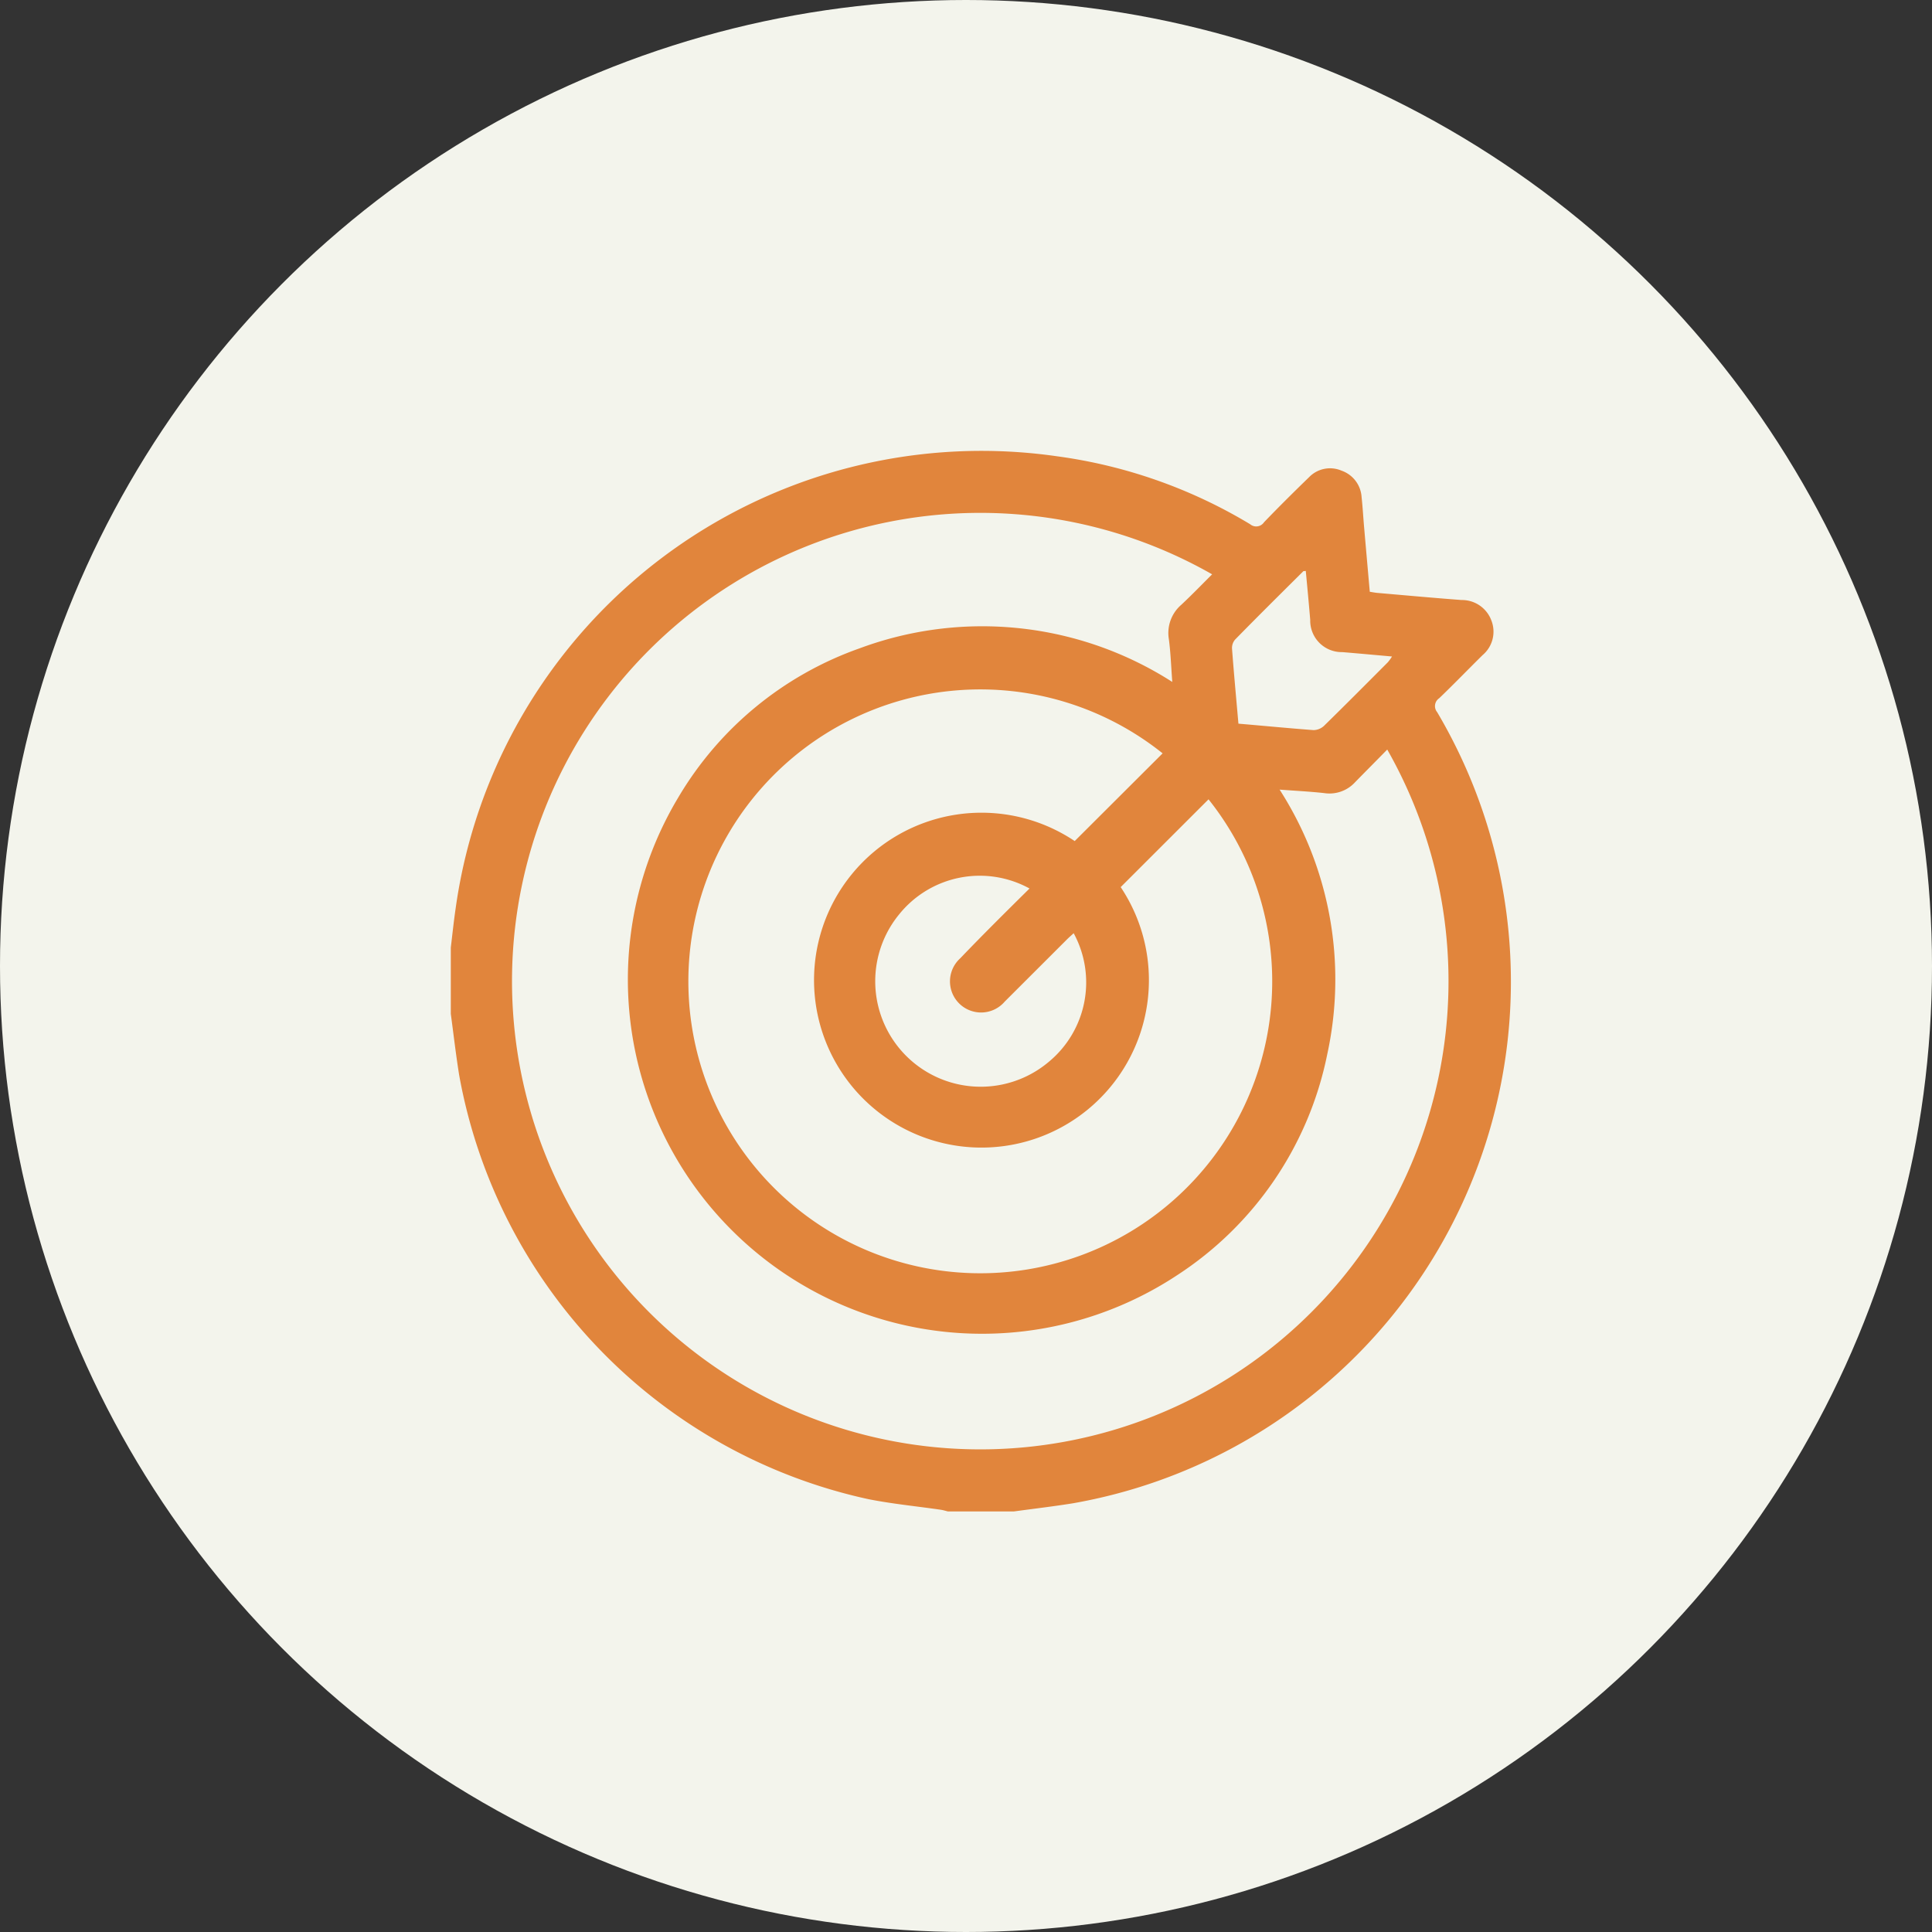<svg xmlns="http://www.w3.org/2000/svg" width="30" height="30" viewBox="0 0 30 30">
  <rect x="0" y="0" width="30" height="30" fill="#333333" stroke="none"/>
  <g id="Group_15645" data-name="Group 15645" transform="translate(0)">
    <g id="Group_8329" data-name="Group 8329" transform="translate(0)">
      <g id="Group_11463" data-name="Group 11463">
        <g id="Group_7146" data-name="Group 7146">
          <circle id="Ellipse_960" data-name="Ellipse 960" cx="15" cy="15" r="15" transform="translate(0)" fill="#f3f4ec"/>
        </g>
      </g>
    </g>
    <g id="OBJECTS" transform="translate(-36.48 -36.573)">
      <path id="Path_11293" data-name="Path 11293" d="M43.48,52.316V51.287c.024-.2.045-.4.074-.6A8.245,8.245,0,0,1,52.9,43.659a7.829,7.829,0,0,1,2.992,1.054.146.146,0,0,0,.216-.031c.23-.239.466-.473.7-.7a.453.453,0,0,1,.505-.1.465.465,0,0,1,.31.413c.016.144.024.288.036.432q.045.518.091,1.035c.05.008.081.014.112.017.437.038.875.078,1.313.111a.487.487,0,0,1,.462.315.476.476,0,0,1-.136.541c-.225.222-.445.45-.673.669a.147.147,0,0,0-.032.216,8.223,8.223,0,0,1-5.655,12.285c-.305.049-.613.085-.92.127H51.2c-.036-.009-.071-.02-.108-.026-.376-.055-.755-.091-1.127-.165a8.234,8.234,0,0,1-6.356-6.59C43.558,52.941,43.522,52.628,43.48,52.316Zm12.869-3.483a5.453,5.453,0,0,1,.741,4.108,5.352,5.352,0,0,1-2.331,3.433,5.5,5.5,0,0,1-7.747-7.418,5.332,5.332,0,0,1,2.811-2.314,5.468,5.468,0,0,1,4.86.52c-.018-.239-.025-.453-.053-.664a.578.578,0,0,1,.192-.533c.163-.152.318-.313.48-.474a7.271,7.271,0,1,0,2.719,2.721c-.168.172-.334.338-.5.508a.538.538,0,0,1-.48.168C56.823,48.864,56.6,48.853,56.349,48.834Zm-1.816-.562a4.533,4.533,0,1,0,.713.714l-1.364,1.363a2.6,2.6,0,1,1-.714-.715Zm-2.064,2.1a1.606,1.606,0,0,0-2.027.4,1.638,1.638,0,0,0,2.32,2.293,1.6,1.6,0,0,0,.39-2c-.039.036-.079.07-.115.107l-.955.954a.483.483,0,1,1-.691-.672C51.743,51.085,52.1,50.732,52.469,50.367Zm3.241-2.561c.4.034.782.071,1.166.1a.243.243,0,0,0,.164-.067c.333-.326.661-.656.99-.986a.724.724,0,0,0,.065-.09c-.269-.024-.519-.047-.77-.068a.489.489,0,0,1-.5-.5c-.021-.253-.045-.506-.069-.761-.024.005-.037,0-.043.01-.353.351-.706.7-1.055,1.057a.2.2,0,0,0-.047.141C55.639,47.023,55.675,47.406,55.71,47.807Z" transform="translate(0 0)" fill="#e1853c"/>
    </g>
  </g>
</svg>
